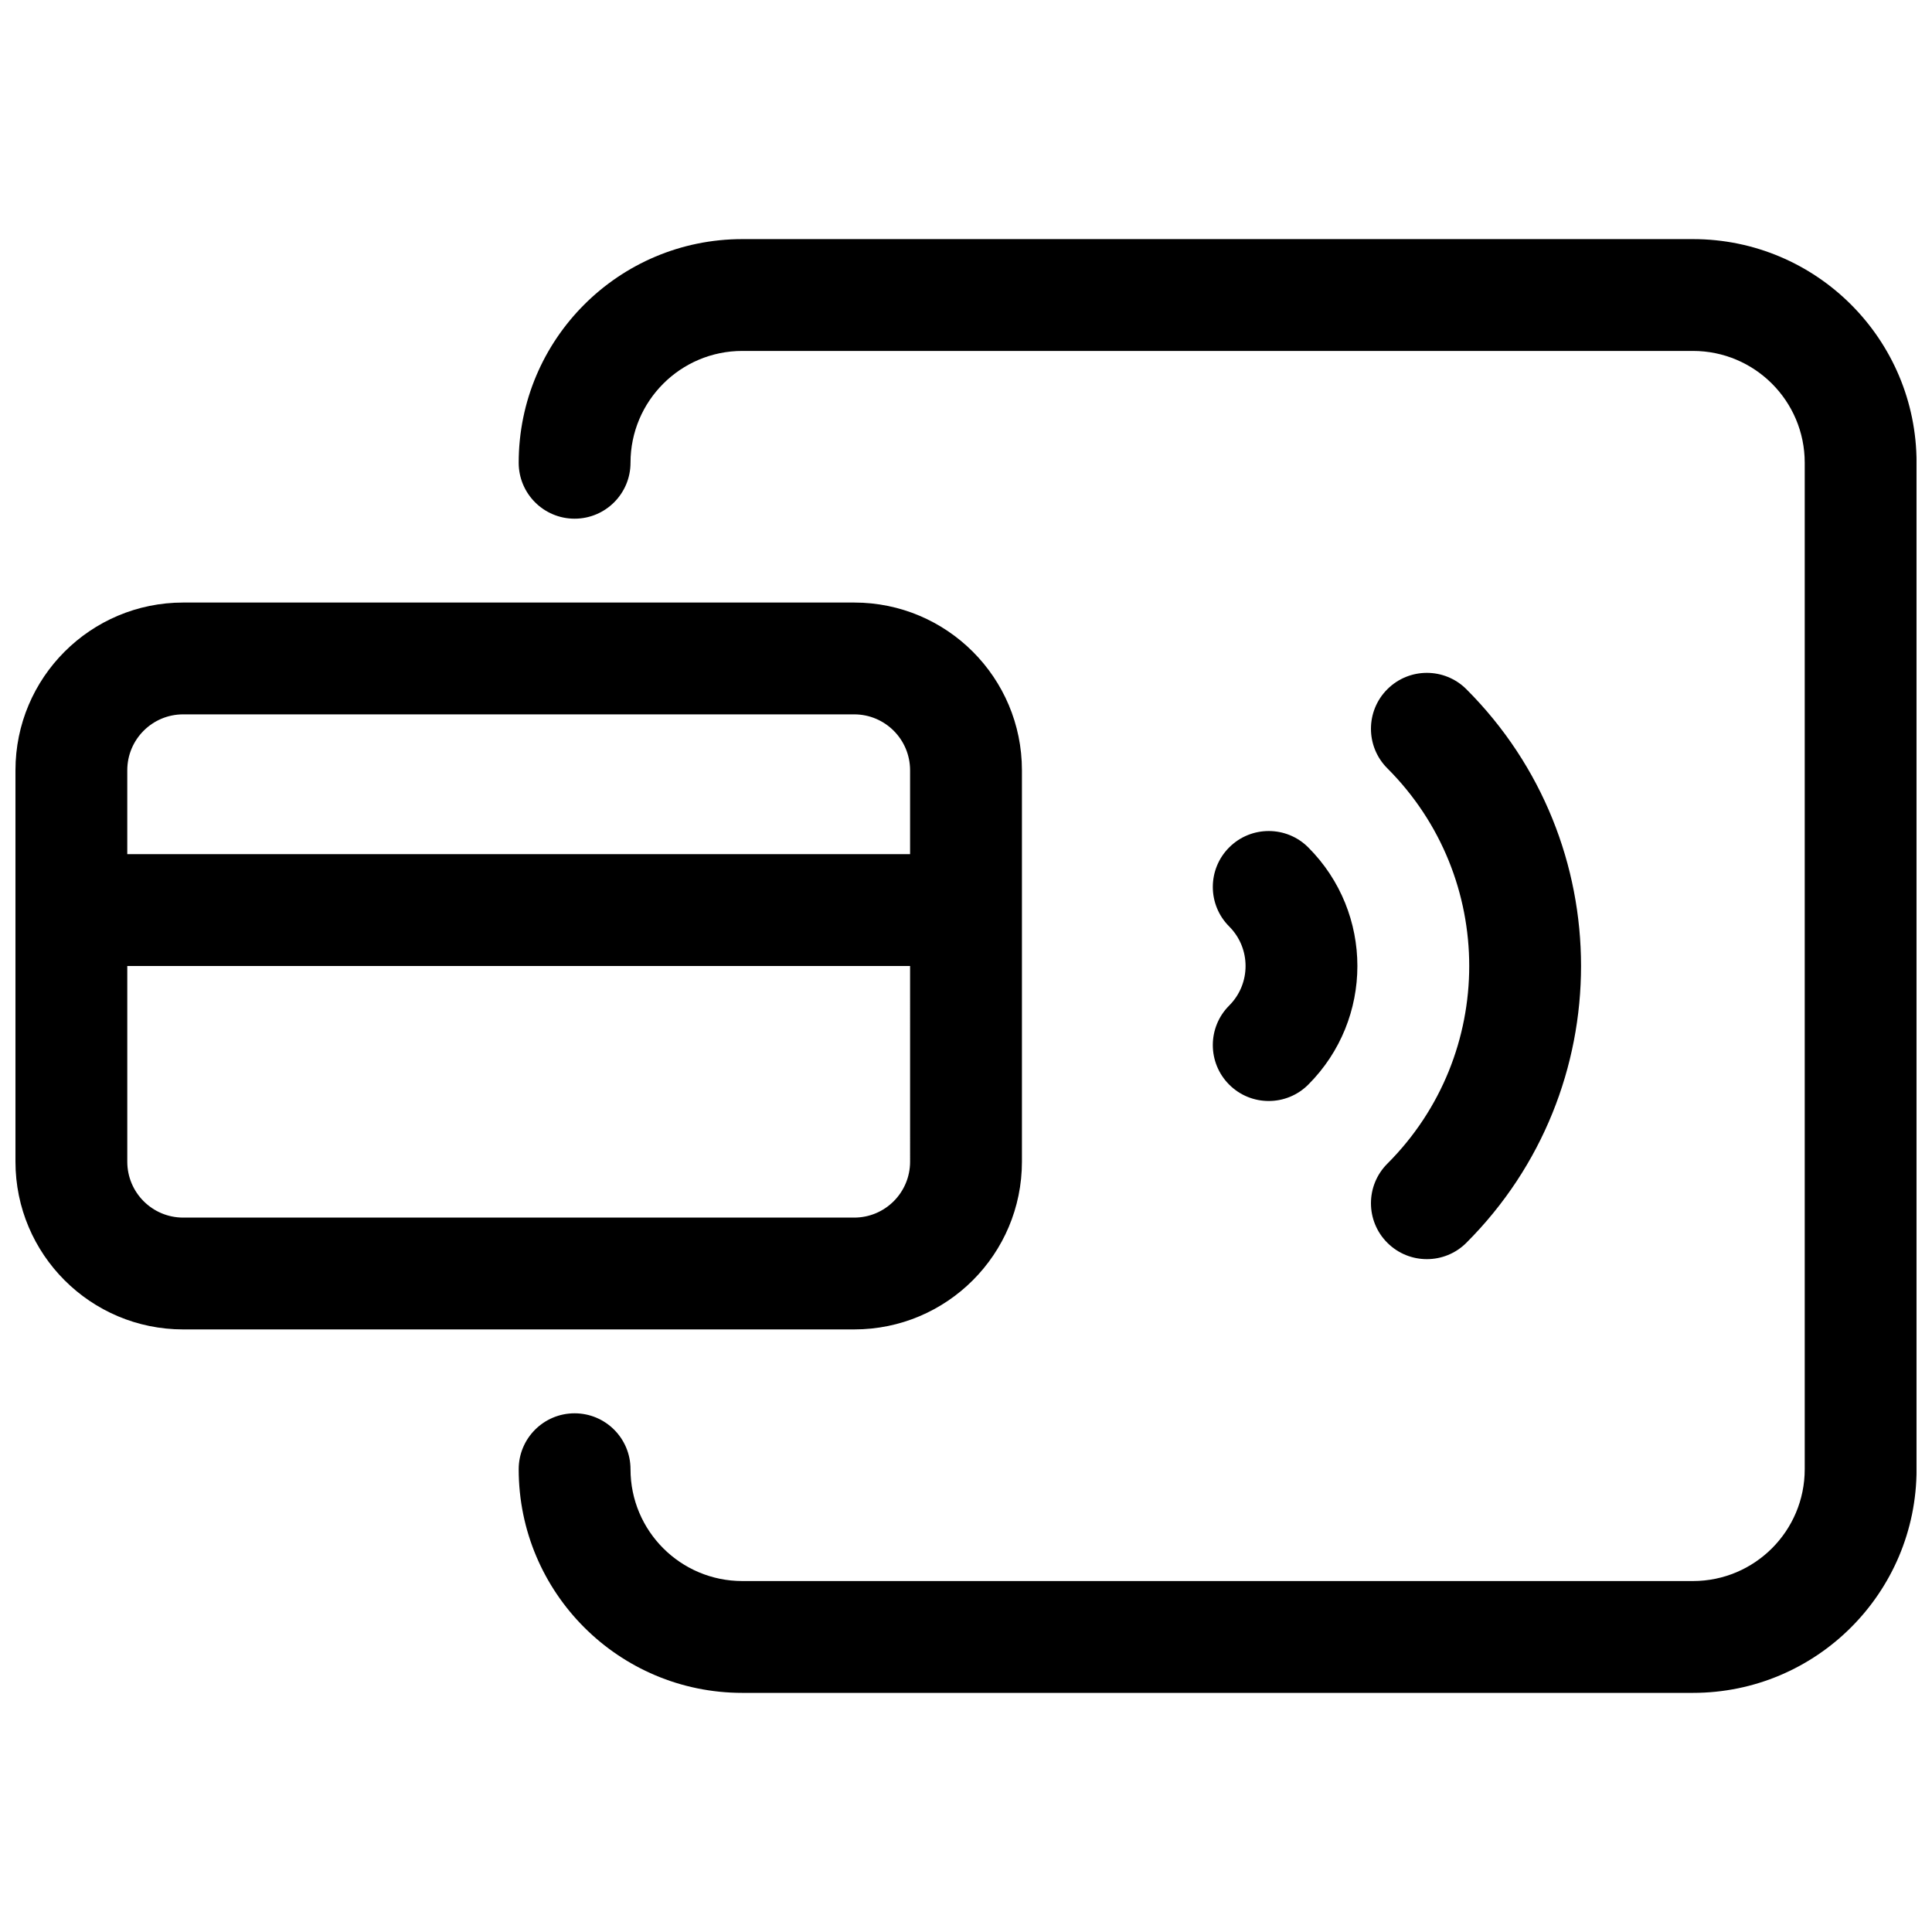 <?xml version="1.0" encoding="UTF-8"?>
<!-- The Best Svg Icon site in the world: iconSvg.co, Visit us! https://iconsvg.co -->
<svg width="800px" height="800px" version="1.1" viewBox="144 144 512 512" xmlns="http://www.w3.org/2000/svg">
 <defs>
  <clipPath id="a">
   <path d="m148.09 207h503.81v386h-503.81z"/>
  </clipPath>
 </defs>
 <g clip-path="url(#a)">
  <path d="m192.55 303.68h177.82c24.551 0 44.453 19.902 44.453 44.453v103.72c0 24.555-19.902 44.457-44.453 44.457h-177.82c-24.551 0-44.453-19.902-44.453-44.457v-103.72c0-24.551 19.902-44.453 44.453-44.453zm192.63 66.68v-22.227c0-8.184-6.633-14.82-14.816-14.82h-177.82c-8.184 0-14.816 6.637-14.816 14.82v22.227zm0 29.637h-207.45v51.859c0 8.188 6.633 14.82 14.816 14.82h177.82c8.184 0 14.816-6.633 14.816-14.82zm-74.09-133.36c0 8.184-6.633 14.82-14.816 14.82-8.184 0-14.816-6.637-14.816-14.82 0-32.734 26.535-59.27 59.27-59.27h251.91c32.734 0 59.27 26.535 59.27 59.27v266.72c0 32.734-26.535 59.273-59.27 59.273h-251.91c-32.734 0-59.27-26.539-59.27-59.273 0-8.184 6.633-14.816 14.816-14.816 8.184 0 14.816 6.633 14.816 14.816 0 16.367 13.27 29.637 29.637 29.637h251.91c16.367 0 29.633-13.27 29.633-29.637v-266.72c0-16.367-13.266-29.637-29.633-29.637h-251.91c-16.367 0-29.637 13.27-29.637 29.637zm221.52 206.71c-5.785 5.785-15.168 5.785-20.953 0-5.789-5.785-5.789-15.168 0-20.957 28.934-28.934 28.934-75.844 0-104.78-5.789-5.785-5.789-15.168 0-20.957 5.785-5.785 15.168-5.785 20.953 0 40.508 40.508 40.508 106.18 0 146.69zm-41.91-41.91c-5.785 5.785-15.168 5.785-20.953 0-5.789-5.789-5.789-15.172 0-20.957 5.785-5.785 5.785-15.168 0-20.957-5.789-5.785-5.789-15.168 0-20.953 5.785-5.789 15.168-5.789 20.953 0 17.359 17.359 17.359 45.504 0 62.867z"/>
 </g>
</svg>